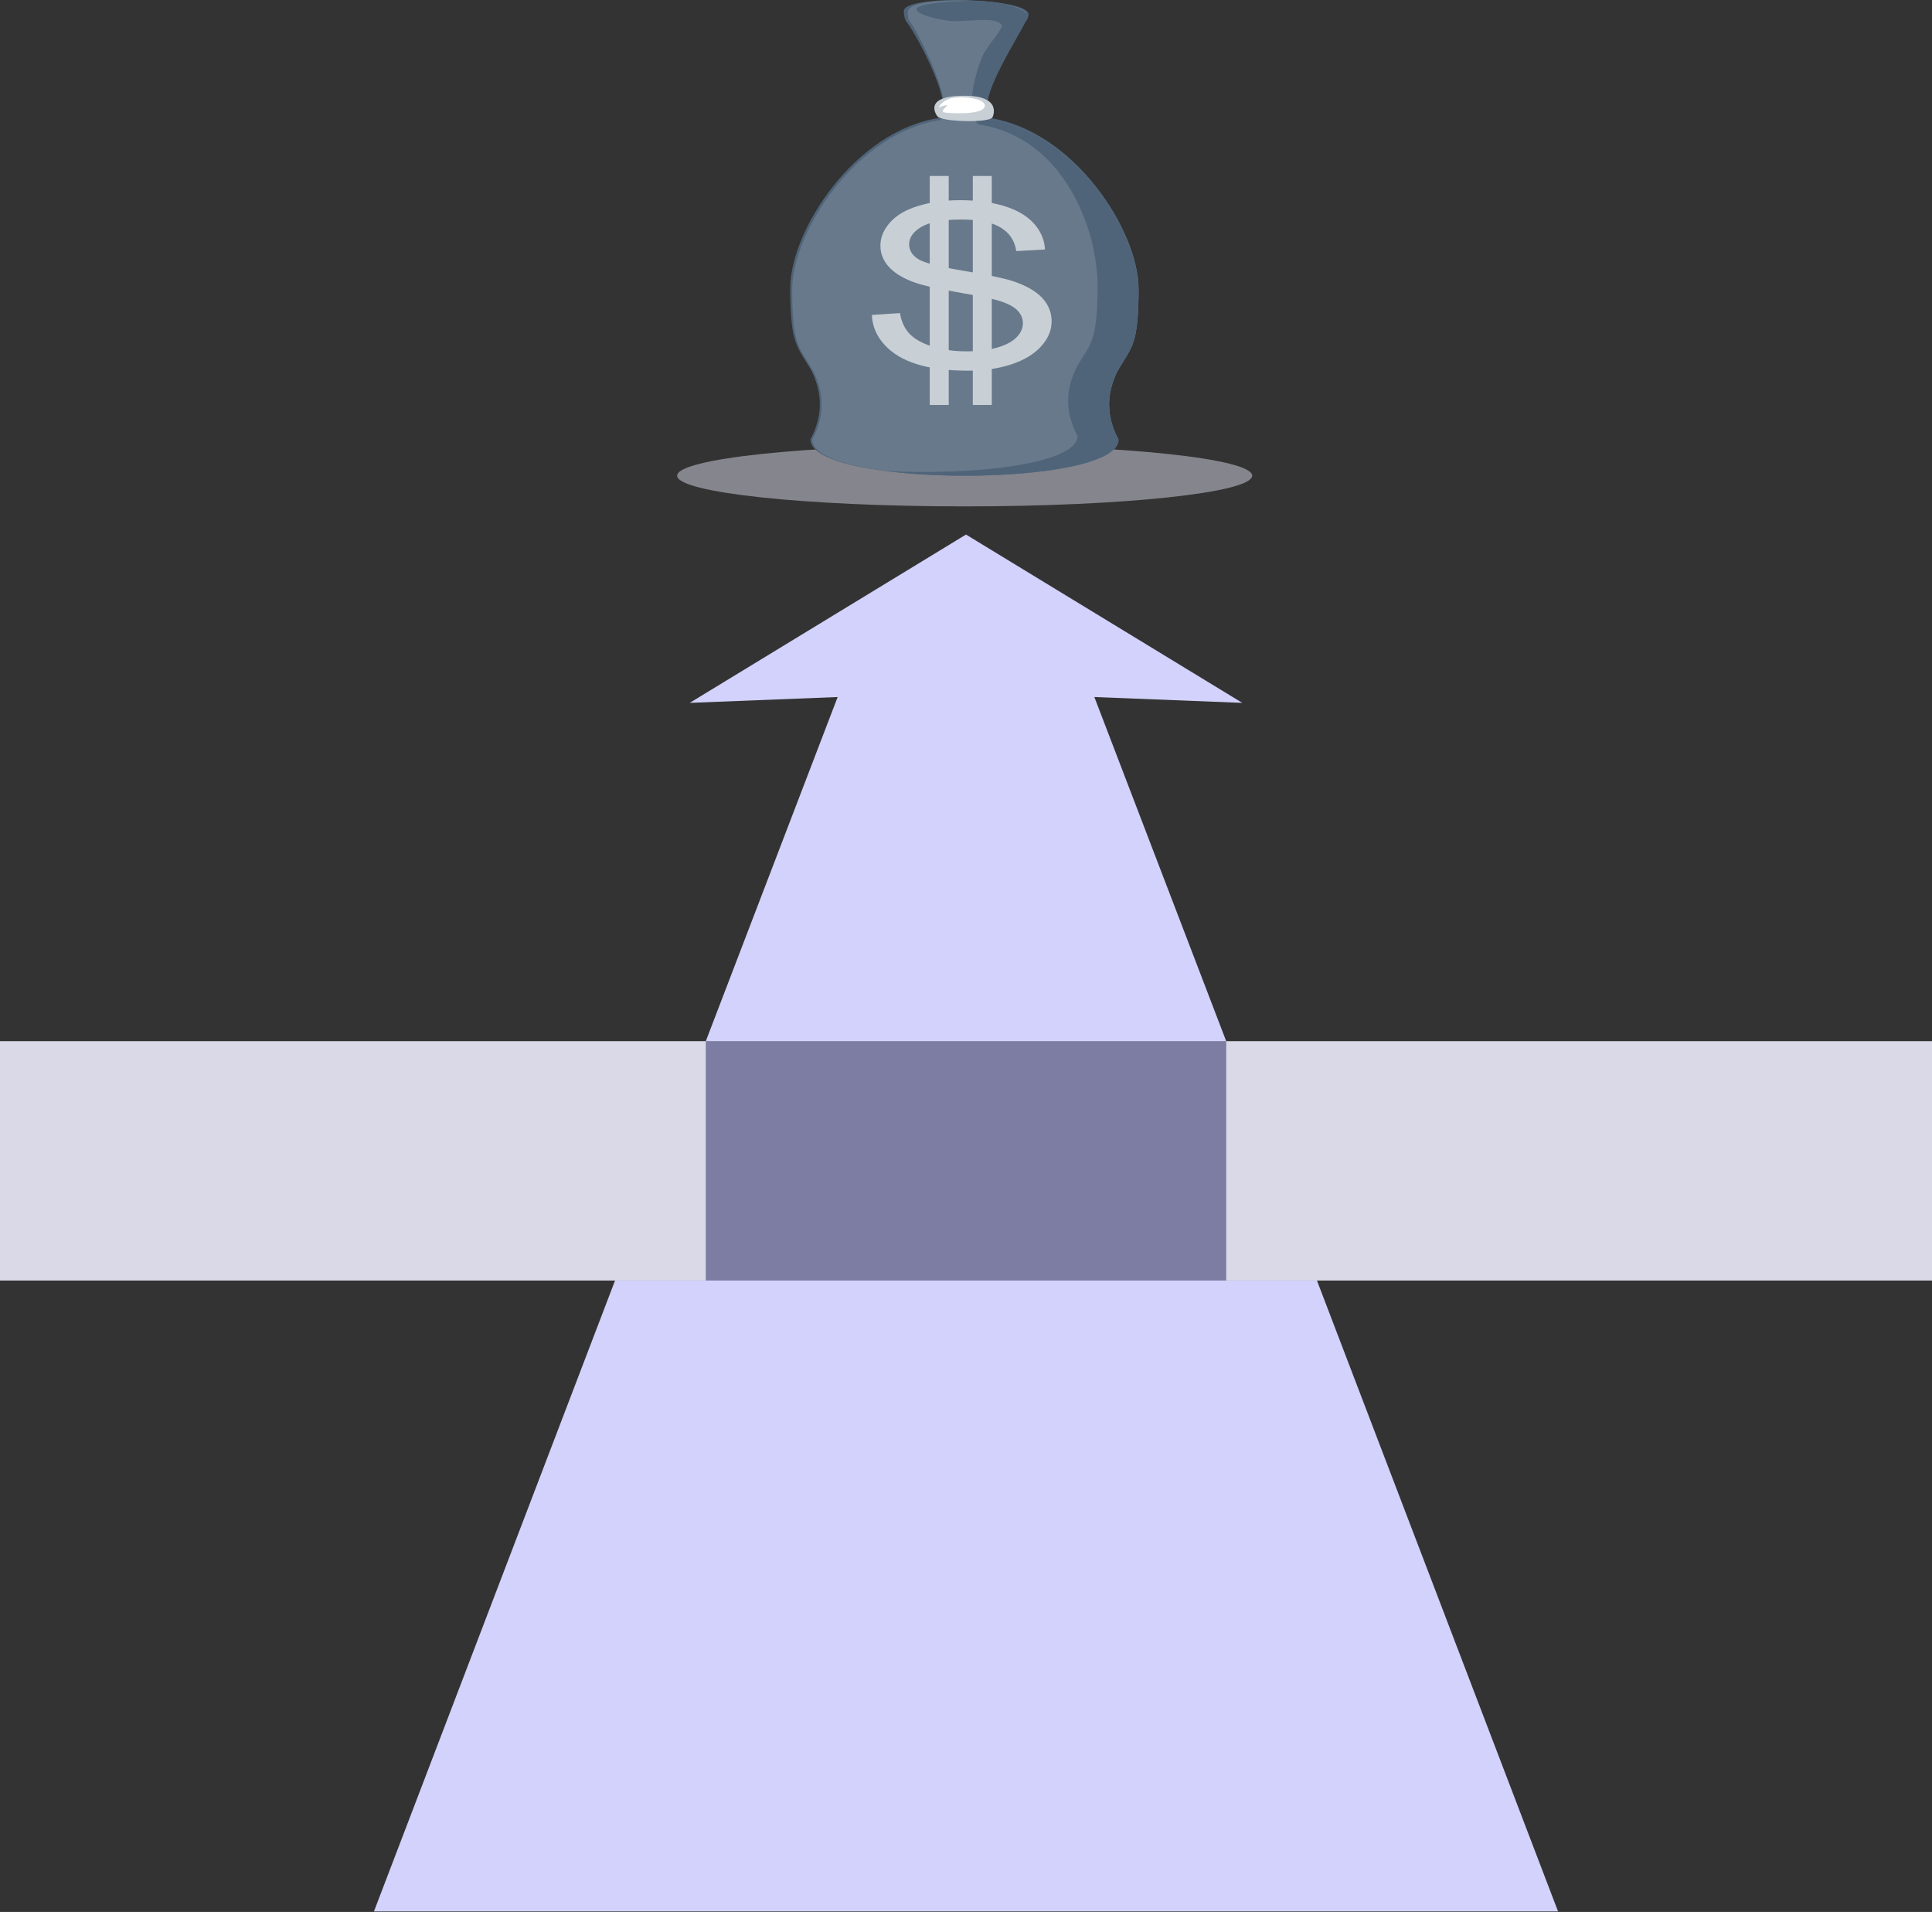 <svg width="2880" height="2850" viewBox="0 0 2880 2850" fill="none" xmlns="http://www.w3.org/2000/svg">
<rect x="0" y="0" width="2880" height="2850" fill="#333333" stroke="none"/>
<g clip-path="url(#clip0_217_32)">
<path d="M2880 1552.02H0V1908.78H2880V1552.02Z" fill="#D9D9E8"/>
<path fill-rule="evenodd" clip-rule="evenodd" d="M1851.87 1047.71L1440 796.81L1028.14 1047.71L1440 1031.45L1851.87 1047.71Z" fill="#D2D2FC"/>
<path fill-rule="evenodd" clip-rule="evenodd" d="M1261.51 1005.49H1618.5L1827.9 1552.02H1052.11L1261.51 1005.49Z" fill="#D2D2FC"/>
<path d="M1827.89 1552.02H1052.1V2103.41H1827.89V1552.02Z" fill="#7D7DA3"/>
<path fill-rule="evenodd" clip-rule="evenodd" d="M916.84 1908.78H1963.16L2322.57 2849.2H557.43L916.84 1908.78Z" fill="#D2D2FC"/>
<path opacity="0.5" fill-rule="evenodd" clip-rule="evenodd" d="M1438.03 663.32C1674.75 663.32 1866.66 683.8 1866.66 709.07C1866.66 734.34 1674.76 754.82 1438.03 754.82C1201.3 754.82 1009.41 734.34 1009.41 709.07C1009.41 683.8 1201.31 663.32 1438.03 663.32V663.32Z" fill="#D9D9E8"/>
<path fill-rule="evenodd" clip-rule="evenodd" d="M1400.45 175.78C1274.46 194.67 1177.98 343.34 1177.98 430.05C1177.98 516.76 1189.6 516.73 1210.04 553.34C1223.53 581.28 1227 610.85 1213.67 643.17C1212.05 647.1 1210.19 651.06 1208.06 655.07C1208.06 727.07 1667.16 727.07 1667.16 655.07C1665.03 651.06 1663.17 647.09 1661.55 643.17C1648.22 610.85 1651.7 581.27 1665.18 553.34C1685.62 516.73 1697.23 516.76 1697.23 430.05C1697.23 343.34 1600.75 194.67 1474.76 175.78C1449.96 158.36 1517.41 45.25 1528.8 32.39C1531.16 29.72 1532.89 25.66 1533.35 22.36C1536.93 -3.01 1351.19 -8.94 1347.34 15.79C1346.83 19.09 1348.69 29.57 1351.05 32.24C1362.44 45.09 1425.24 158.37 1400.44 175.78H1400.45Z" fill="#4F6479"/>
<path fill-rule="evenodd" clip-rule="evenodd" d="M1402.13 178.81C1276.85 197.59 1180.93 345.42 1180.93 431.64C1180.93 517.86 1192.48 517.83 1212.8 554.23C1226.21 582.01 1229.67 611.41 1216.41 643.55C1214.8 647.45 1212.94 651.4 1210.83 655.38C1210.83 726.97 1667.33 726.97 1667.33 655.38C1665.21 651.39 1663.36 647.45 1661.75 643.55C1648.5 611.41 1651.95 582 1665.36 554.23C1685.68 517.83 1697.23 517.86 1697.23 431.64C1697.23 345.42 1601.3 197.59 1476.03 178.81C1451.37 161.49 1515.65 46.44 1526.97 33.66C1529.32 31.01 1529.79 25.82 1530.25 22.54C1533.81 -2.68 1357.45 -8.17 1353.62 16.41C1353.11 19.68 1353.12 28.37 1355.47 31.02C1366.79 43.8 1426.78 161.49 1402.12 178.81H1402.13Z" fill="#67798B"/>
<path fill-rule="evenodd" clip-rule="evenodd" d="M1459.3 185.59C1584.58 204.37 1636.14 339.93 1636.14 426.15C1636.14 512.37 1624.59 512.34 1604.27 548.74C1587.63 583.2 1588.43 616.32 1606.24 649.9C1606.24 691.73 1450.36 709.12 1320.78 702.06C1455.86 719.66 1667.33 704.1 1667.33 655.37C1665.21 651.38 1663.36 647.44 1661.75 643.54C1648.5 611.4 1651.95 581.99 1665.36 554.22C1685.68 517.82 1697.23 517.85 1697.23 431.63C1697.23 345.41 1601.3 197.58 1476.03 178.8C1447.01 158.42 1529.81 38.25 1531.62 25.47C1533.31 13.5 1495.84 1.59 1451.76 1.07C1297.6 4.84 1393.57 30.57 1420.23 31.41C1446.89 32.25 1482.74 24.4 1493.01 36.8C1496.82 41.4 1474.9 64.19 1466.48 79.9C1458.06 95.61 1434.65 168.26 1459.31 185.57L1459.3 185.59Z" fill="#4F6479"/>
<path fill-rule="evenodd" clip-rule="evenodd" d="M1299.68 469.45L1341.6 466.7C1343.56 479.07 1348.19 489.2 1355.49 497.16C1362.79 505.06 1374.09 511.47 1389.4 516.4C1404.7 521.27 1421.97 523.73 1441.13 523.73C1458.16 523.73 1473.16 521.9 1486.19 518.18C1499.22 514.46 1508.87 509.36 1515.23 502.89C1521.59 496.42 1524.81 489.38 1524.81 481.82C1524.81 474.26 1521.75 467.45 1515.63 461.67C1509.51 455.94 1499.38 451.13 1485.25 447.18C1476.22 444.66 1456.21 440.65 1425.2 435.22C1394.19 429.78 1372.53 424.69 1360.13 419.88C1344.04 413.7 1332.11 406.03 1324.25 396.92C1316.32 387.82 1312.4 377.57 1312.4 366.29C1312.4 353.81 1317.27 342.19 1326.92 331.42C1336.57 320.6 1350.63 312.42 1369.23 306.8C1387.75 301.19 1408.4 298.39 1431.08 298.39C1456.04 298.39 1478.1 301.31 1497.17 307.21C1516.24 313.05 1530.92 321.69 1541.21 333.14C1551.49 344.53 1556.99 357.47 1557.77 371.9L1514.91 374.3C1512.63 358.79 1504.86 347.05 1491.6 339.15C1478.33 331.19 1458.71 327.24 1432.8 327.24C1406.89 327.24 1386.1 330.85 1373.77 338.06C1361.45 345.27 1355.24 353.97 1355.24 364.16C1355.24 372.98 1359.64 380.25 1368.35 385.97C1376.99 391.64 1399.35 397.53 1435.62 403.49C1471.88 409.5 1496.77 414.71 1510.27 419.18C1529.82 425.76 1544.34 434.06 1553.68 444.2C1563.02 454.27 1567.65 465.9 1567.65 479.06C1567.65 492.22 1562.55 504.42 1552.26 515.98C1541.98 527.55 1527.3 536.53 1508.07 542.94C1488.84 549.35 1467.25 552.56 1443.16 552.56C1412.7 552.56 1387.19 549.3 1366.63 542.83C1345.99 536.36 1329.9 526.63 1318.2 513.58C1306.43 500.58 1300.3 485.87 1299.68 469.44V469.45Z" fill="#C8CFD5"/>
<path d="M1414.24 262.32H1385.95V603.66H1414.24V262.32Z" fill="#C8CFD5"/>
<path d="M1478.44 262.32H1450.15V603.66H1478.44V262.32Z" fill="#C8CFD5"/>
<path fill-rule="evenodd" clip-rule="evenodd" d="M1479.37 175.09C1479.7 174.66 1495.84 142.06 1435.66 142.74C1375.49 143.4 1395.62 171.28 1397.6 173.63C1403.74 181.36 1472.74 183.67 1479.37 175.09Z" fill="#C8CFD5"/>
<path fill-rule="evenodd" clip-rule="evenodd" d="M1467.64 159.57C1472.8 145.35 1427.13 142.38 1415.08 147.24C1407.93 150.12 1400.99 155.12 1399.4 160.6C1402.87 158.48 1407.46 156.59 1412.55 157.02C1410.76 158.36 1402.55 165.45 1406.58 167.34C1409.28 168.61 1462.99 172.41 1467.64 159.56V159.57Z" fill="white"/>
</g>
<defs>
<clipPath id="clip0_217_32">
<rect width="2880" height="2849.2" fill="white"/>
</clipPath>
</defs>
</svg>
